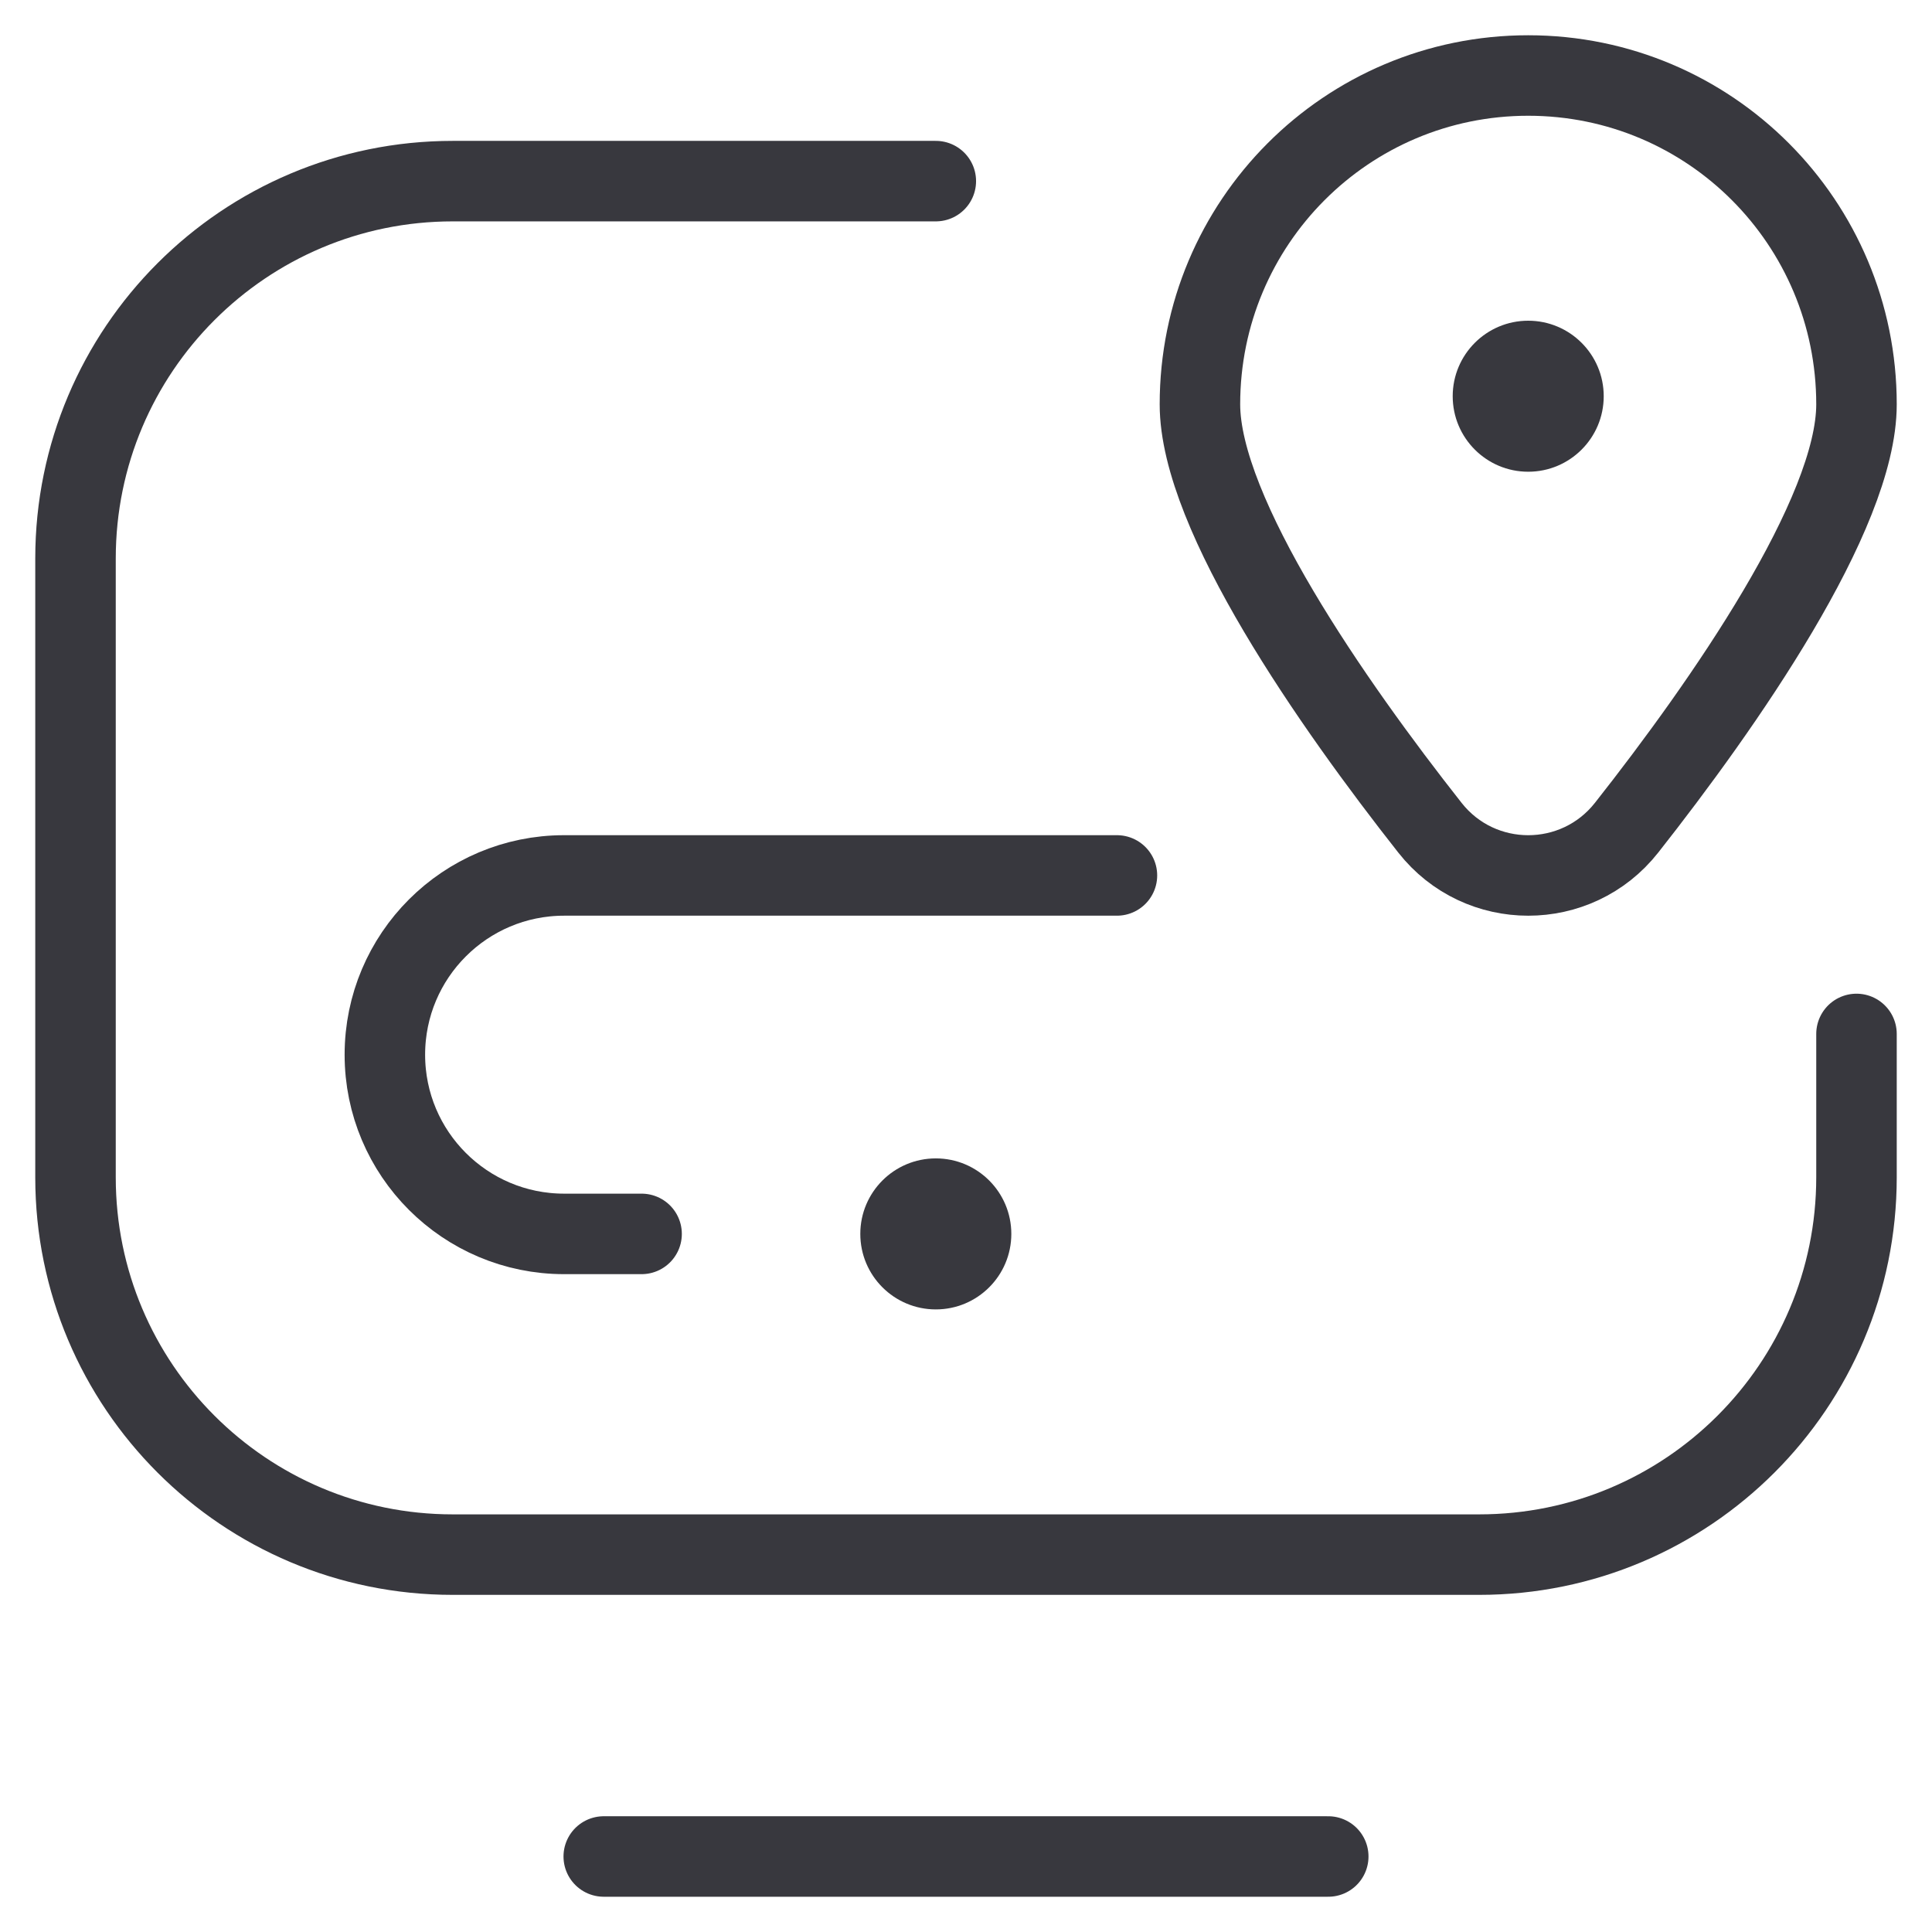 <svg xmlns="http://www.w3.org/2000/svg" width="24" height="24" viewBox="0 0 24 24" fill="none"><g clip-path="url(#clip0_4511_8869)"><path d="M23.062 12.844V14.625C23.062 17.214 20.964 19.312 18.375 19.312H5.624C3.036 19.312 0.938 17.214 0.938 14.626V6.938C0.938 4.349 3.036 2.25 5.625 2.25H11.625" stroke="#38383E" stroke-miterlimit="10" stroke-linecap="round" stroke-linejoin="round"></path><path d="M16.5 23.062H7.5" stroke="#38383E" stroke-miterlimit="10" stroke-linecap="round" stroke-linejoin="round"></path><path d="M13.875 10.875H7.008C5.778 10.875 4.781 11.872 4.781 13.102C4.781 14.331 5.778 15.328 7.008 15.328H7.97" stroke="#38383E" stroke-miterlimit="10" stroke-linecap="round" stroke-linejoin="round"></path><path d="M20.206 10.282C19.583 11.073 18.385 11.073 17.763 10.282C16.559 8.754 14.906 6.389 14.906 5.023C14.906 2.767 16.728 0.938 18.984 0.938C21.241 0.938 23.062 2.767 23.062 5.023C23.062 6.389 21.41 8.754 20.206 10.282Z" stroke="#38383E" stroke-miterlimit="10" stroke-linecap="round" stroke-linejoin="round"></path><circle cx="11.625" cy="15.328" r="0.938" fill="#38383E"></circle><circle cx="18.984" cy="4.922" r="0.938" fill="#38383E"></circle></g><defs><clipPath id="clip0_4511_8869"><rect width="24" height="24" fill="white"></rect></clipPath></defs></svg>